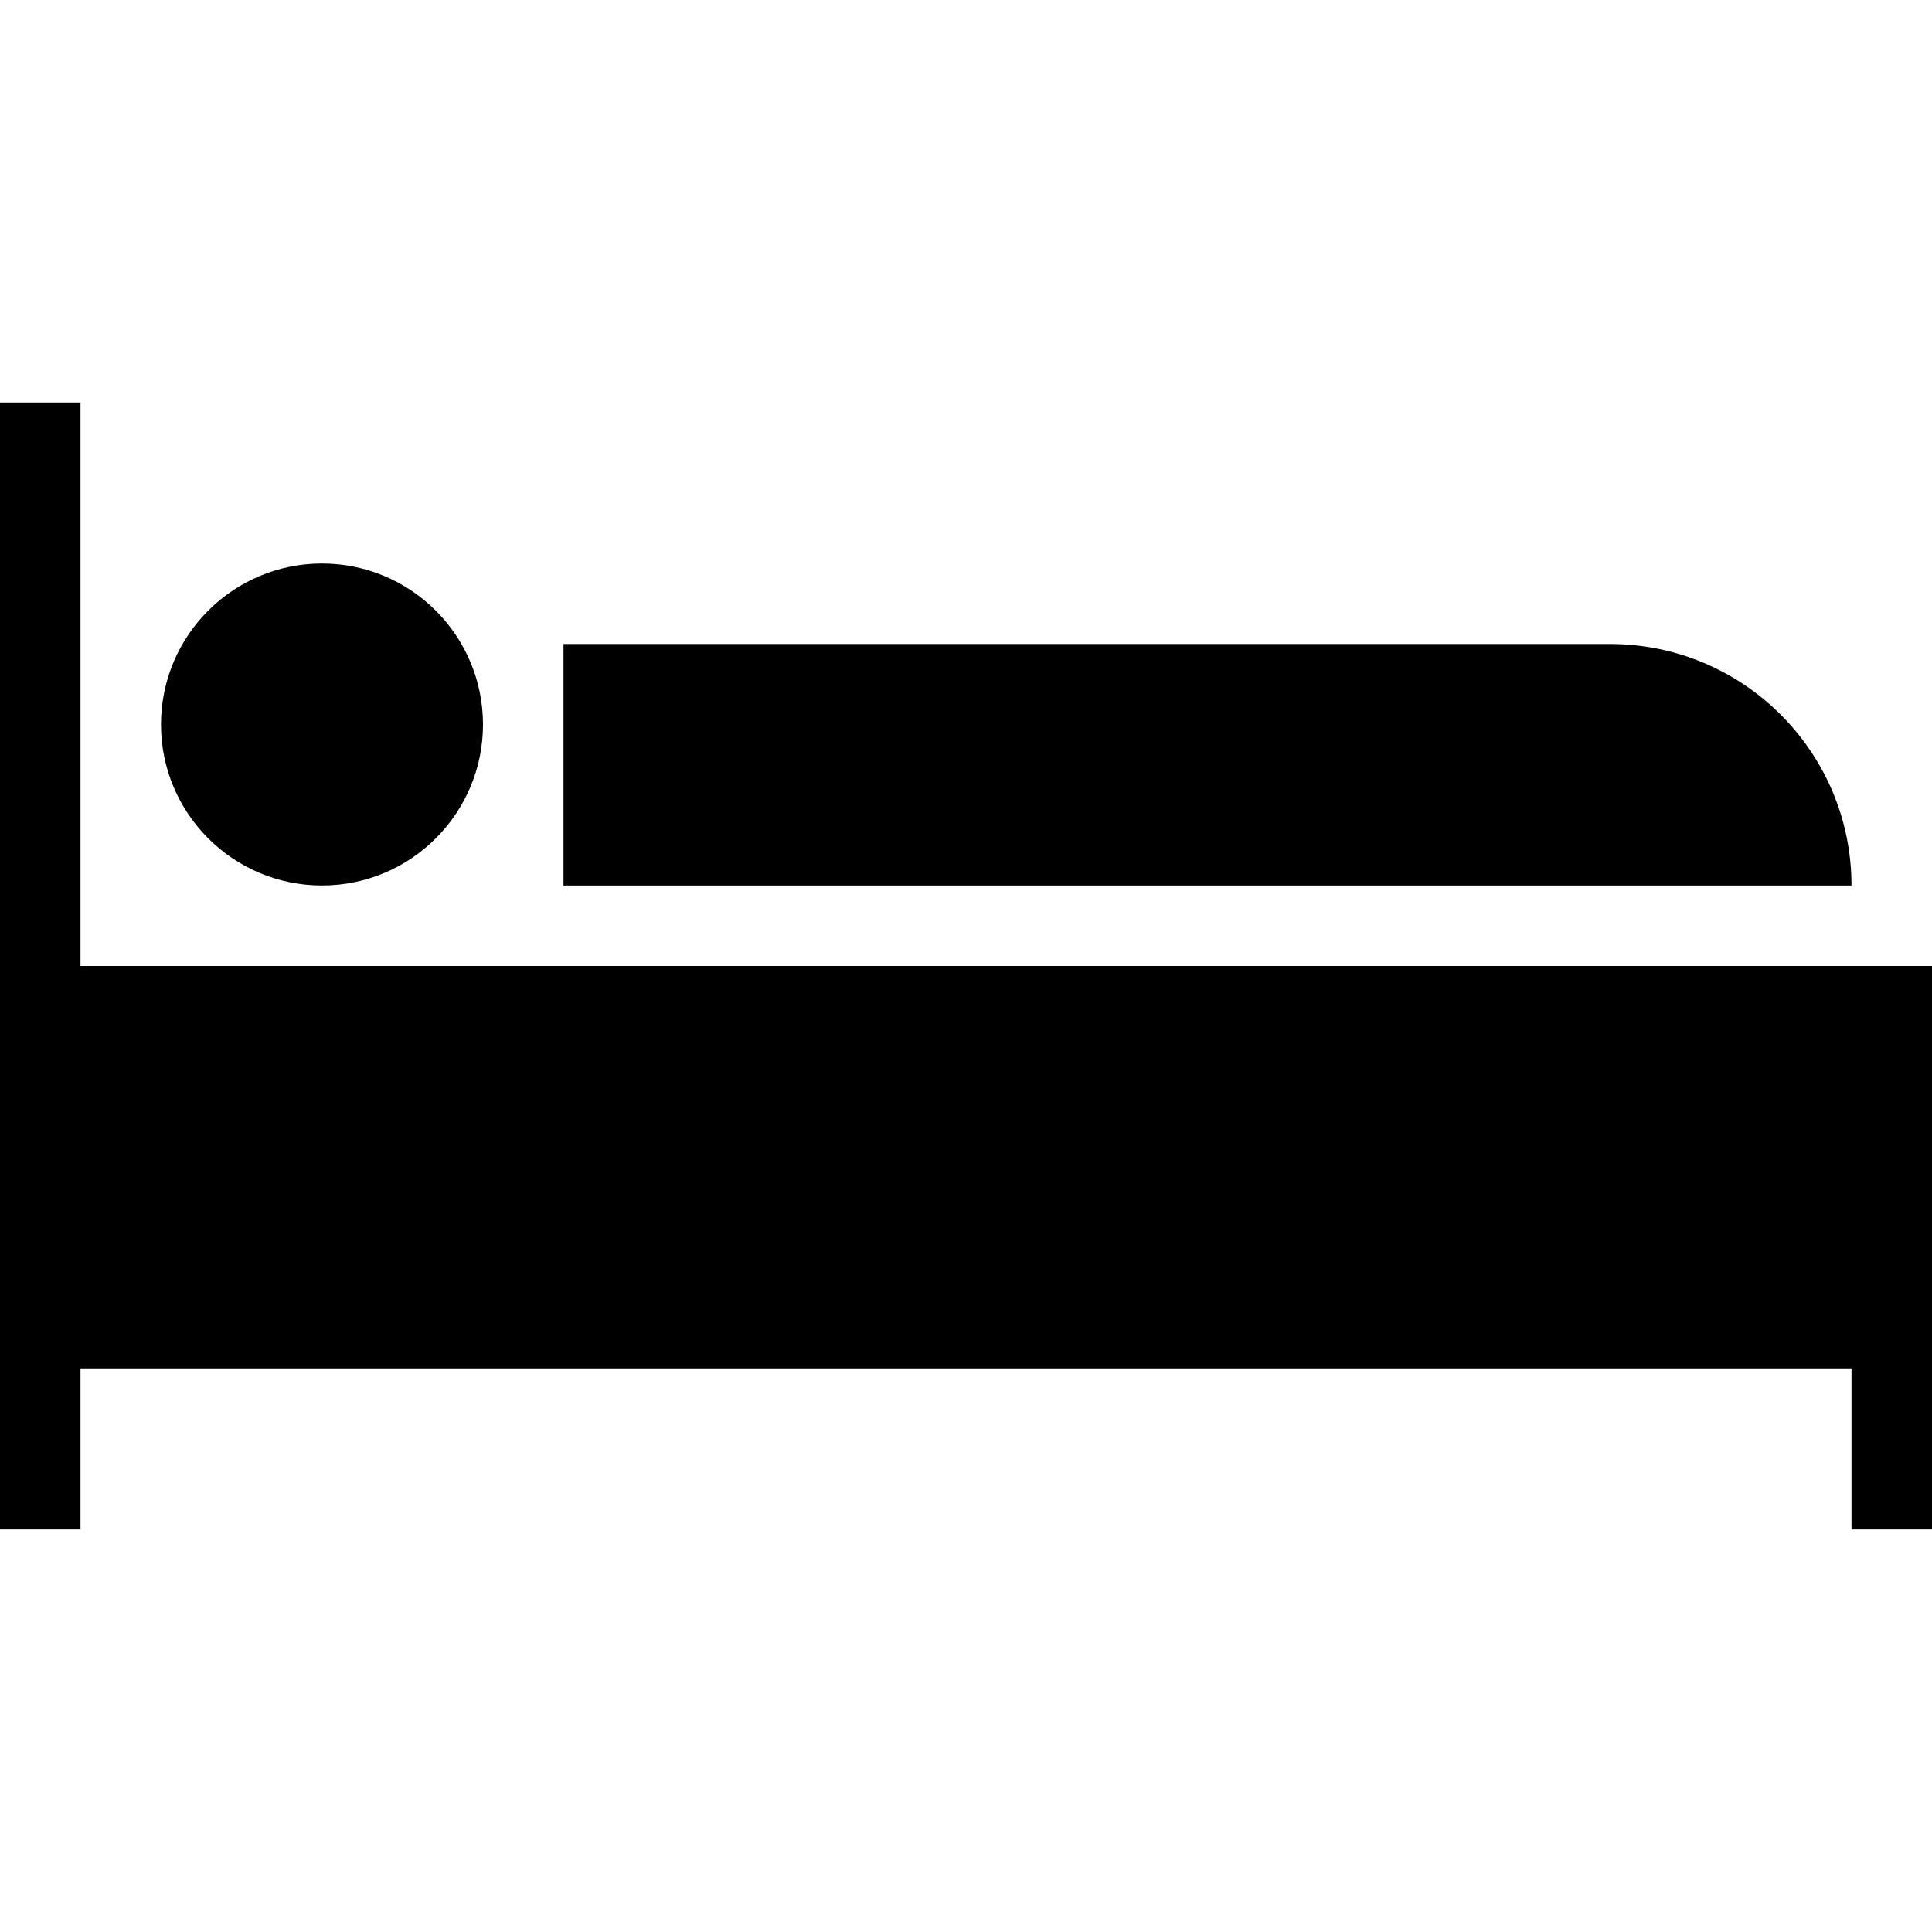 <svg width="24" height="24" xmlns="http://www.w3.org/2000/svg" fill-rule="evenodd" clip-rule="evenodd"><path d="M24 19v-7h-23v-7h-1v14h1v-2h22v2h1zm-20-12c1.104 0 2 .896 2 2s-.896 2-2 2-2-.896-2-2 .896-2 2-2zm19 4c0-1.657-1.343-3-3-3h-13v3h16z"/></svg>